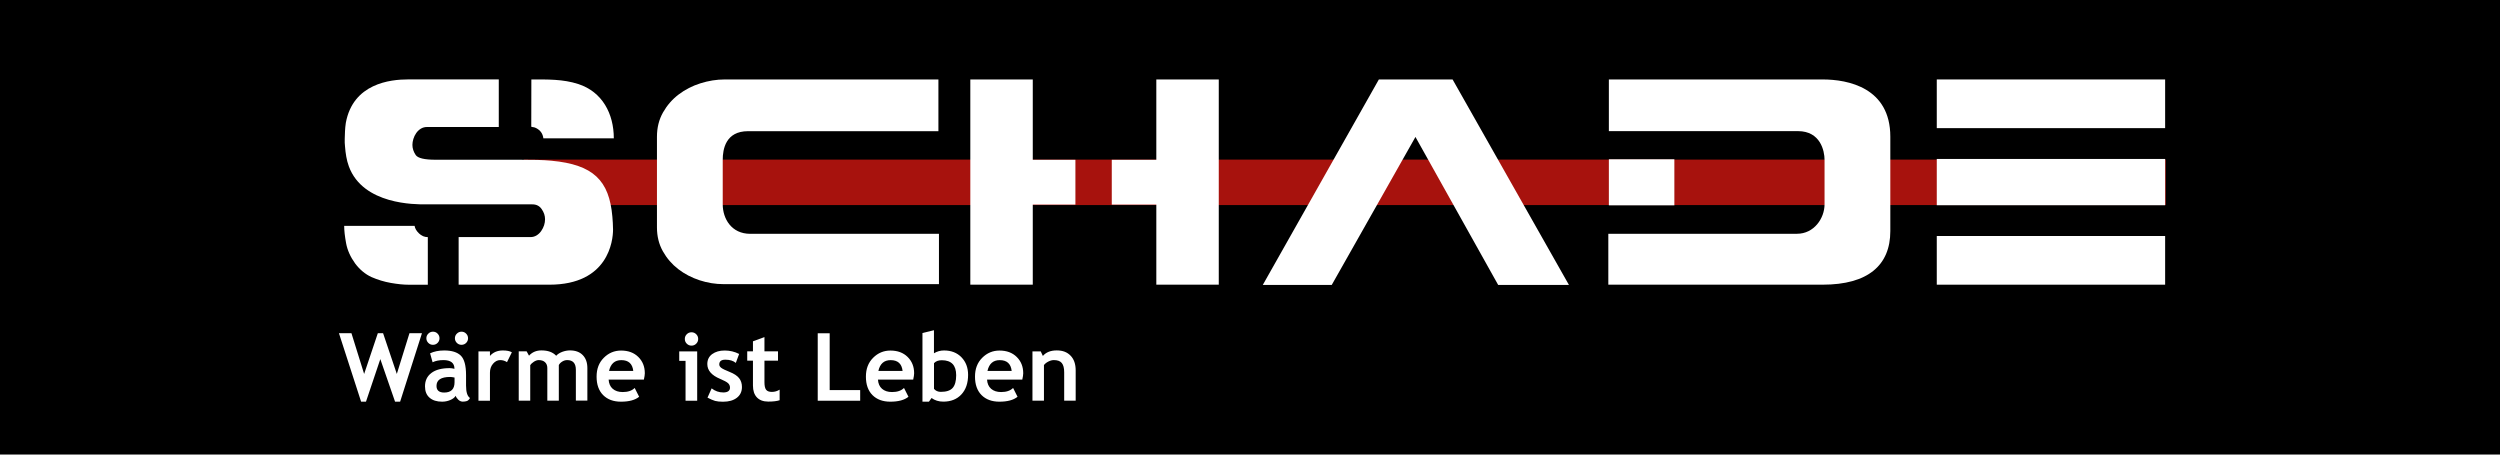 <?xml version="1.0" encoding="UTF-8"?><svg xmlns="http://www.w3.org/2000/svg" width="550" height="100" viewBox="0 0 550 100"><defs><style>.d{fill:#fff;}.e{fill:#a7120d;}</style></defs><g id="a"/><g id="b"><g id="c"><g><rect width="550" height="100"/><path class="e" d="M119.96,45.11l-4.73-10H476.46v10H119.96Z"/><g><path class="d" d="M87.99,88.36h-1.08l-3.24-9.36-3.15,9.36h-1.08l-4.87-15.05h2.75l2.79,8.96,3.01-8.96h1.16l3.02,8.96,2.78-8.96h2.75l-4.8,15.05Z"/><path class="d" d="M100.25,87.08c-.23,.38-.63,.69-1.2,.93-.57,.24-1.17,.36-1.79,.36-1.17,0-2.09-.29-2.76-.88-.67-.58-1-1.41-1-2.49,0-1.26,.47-2.24,1.41-2.95,.94-.71,2.28-1.06,4.02-1.06,.3,0,.65,.05,1.05,.15,0-1.28-.81-1.92-2.42-1.92-.95,0-1.75,.16-2.39,.48l-.55-1.97c.87-.42,1.91-.63,3.11-.63,1.65,0,2.87,.38,3.64,1.13s1.16,2.18,1.16,4.28v2.32c0,1.45,.29,2.35,.87,2.73-.21,.36-.44,.59-.7,.67-.26,.08-.55,.13-.88,.13-.36,0-.69-.14-.98-.41-.29-.27-.49-.56-.59-.88Zm-5-14.11c.4,0,.74,.14,1.02,.43s.42,.62,.42,1.02-.14,.74-.42,1.02c-.28,.28-.62,.42-1.02,.42s-.74-.14-1.02-.42c-.28-.28-.43-.62-.43-1.02s.14-.74,.43-1.02c.28-.28,.62-.43,1.02-.43Zm4.75,10.09c-.43-.09-.76-.13-.97-.13-2,0-3,.66-3,1.97,0,.97,.56,1.46,1.69,1.46,1.52,0,2.28-.76,2.28-2.28v-1.01Zm1.53-10.09c.4,0,.74,.14,1.02,.43,.28,.28,.42,.62,.42,1.02s-.14,.74-.42,1.02c-.28,.28-.62,.42-1.02,.42s-.74-.14-1.02-.42c-.28-.28-.43-.62-.43-1.02s.14-.74,.43-1.02c.28-.28,.62-.43,1.02-.43Z"/><path class="d" d="M111.53,79.67c-.45-.3-.95-.45-1.49-.45-.59,0-1.11,.27-1.57,.8-.46,.53-.68,1.19-.68,1.96v6.18h-2.53v-10.85h2.53v.99c.71-.8,1.65-1.2,2.83-1.2,.86,0,1.53,.13,1.99,.4l-1.07,2.17Z"/><path class="d" d="M126.69,88.16v-6.8c0-1.43-.64-2.14-1.92-2.14-.38,0-.74,.11-1.09,.33-.35,.22-.6,.48-.74,.77v7.83h-2.53v-7.19c0-.53-.17-.96-.5-1.27-.33-.31-.8-.47-1.4-.47-.32,0-.66,.12-1.04,.35-.37,.24-.65,.5-.82,.78v7.8h-2.53v-10.85h1.74l.52,.95c.7-.77,1.61-1.16,2.73-1.16,1.44,0,2.52,.39,3.25,1.18,.32-.36,.76-.64,1.33-.86,.57-.21,1.13-.32,1.7-.32,1.21,0,2.15,.35,2.82,1.04s1.01,1.64,1.01,2.85v7.16h-2.53Z"/><path class="d" d="M141.65,83.51h-7.75c.05,.86,.34,1.54,.89,2.02,.55,.48,1.28,.72,2.21,.72,1.16,0,2.03-.3,2.63-.9l.98,1.94c-.89,.72-2.22,1.08-3.99,1.08-1.66,0-2.96-.48-3.93-1.45-.96-.97-1.44-2.32-1.44-4.06s.53-3.09,1.59-4.15,2.33-1.59,3.8-1.59c1.57,0,2.84,.47,3.79,1.41,.95,.94,1.43,2.13,1.43,3.59,0,.31-.07,.78-.21,1.41Zm-7.66-1.9h5.33c-.18-1.59-1.05-2.38-2.63-2.38-1.45,0-2.34,.79-2.7,2.38Z"/><path class="d" d="M150.82,88.16v-8.77h-1.39v-2.08h3.95v10.85h-2.56Zm1.31-15.06c.41,0,.75,.14,1.04,.43,.29,.29,.43,.63,.43,1.04s-.14,.75-.43,1.04-.63,.43-1.04,.43-.75-.14-1.04-.43-.43-.63-.43-1.04,.14-.75,.43-1.04c.29-.29,.63-.43,1.04-.43Z"/><path class="d" d="M155.66,87.46l.9-2.02c.76,.6,1.61,.9,2.56,.9s1.48-.35,1.48-1.05c0-.41-.15-.75-.45-1.01-.3-.26-.87-.57-1.73-.93-1.87-.78-2.81-1.86-2.81-3.26,0-.94,.36-1.67,1.07-2.19,.72-.52,1.63-.79,2.75-.79s2.19,.25,3.18,.76l-.73,1.97c-.55-.47-1.32-.71-2.31-.71-.88,0-1.33,.35-1.33,1.05,0,.28,.15,.53,.44,.75,.29,.22,.91,.52,1.86,.9s1.64,.83,2.06,1.36,.63,1.18,.63,1.94c0,1.01-.37,1.8-1.12,2.38-.75,.58-1.76,.87-3.04,.87-.72,0-1.3-.06-1.74-.18-.44-.12-.99-.36-1.68-.72Z"/><path class="d" d="M165.65,79.34h-1.26v-2.04h1.26v-2.21l2.53-.93v3.14h2.98v2.04h-2.98v4.75c0,.78,.12,1.33,.36,1.65,.24,.32,.67,.48,1.28,.48s1.18-.17,1.7-.5v2.33c-.59,.2-1.43,.3-2.51,.3s-1.91-.31-2.49-.92c-.58-.61-.87-1.48-.87-2.61v-5.49Z"/><path class="d" d="M179.9,88.16v-14.84h2.63v12.5h6.71v2.34h-9.34Z"/><path class="d" d="M200.9,83.51h-7.75c.05,.86,.34,1.54,.89,2.02,.55,.48,1.28,.72,2.21,.72,1.16,0,2.03-.3,2.63-.9l.98,1.94c-.89,.72-2.22,1.08-3.99,1.08-1.65,0-2.96-.48-3.93-1.45-.96-.97-1.44-2.32-1.44-4.06s.53-3.09,1.59-4.15,2.33-1.59,3.8-1.59c1.57,0,2.84,.47,3.79,1.41,.95,.94,1.43,2.13,1.43,3.59,0,.31-.07,.78-.21,1.41Zm-7.66-1.9h5.33c-.18-1.59-1.05-2.38-2.63-2.38-1.45,0-2.34,.79-2.7,2.38Z"/><path class="d" d="M204.94,87.56l-.57,.8h-1.43v-15.1l2.53-.61v5.07c.68-.41,1.41-.62,2.21-.62,1.59,0,2.87,.5,3.84,1.5,.97,1,1.46,2.29,1.46,3.86,0,1.82-.49,3.25-1.47,4.31-.98,1.06-2.31,1.59-3.98,1.59-1.01,0-1.87-.27-2.59-.8Zm.54-7.67v5.66c.37,.44,.87,.66,1.51,.66,1.22,0,2.09-.29,2.6-.87,.51-.58,.77-1.51,.77-2.79,0-2.2-1.05-3.3-3.16-3.3-.75,0-1.32,.21-1.71,.64Z"/><path class="d" d="M224.9,83.51h-7.75c.05,.86,.34,1.54,.89,2.02,.55,.48,1.28,.72,2.21,.72,1.16,0,2.03-.3,2.63-.9l.98,1.94c-.89,.72-2.22,1.08-3.99,1.08-1.65,0-2.96-.48-3.93-1.45-.96-.97-1.44-2.32-1.44-4.06s.53-3.09,1.59-4.15,2.33-1.59,3.8-1.59c1.57,0,2.84,.47,3.79,1.41,.95,.94,1.43,2.13,1.43,3.59,0,.31-.07,.78-.21,1.41Zm-7.66-1.9h5.33c-.18-1.59-1.05-2.38-2.63-2.38-1.45,0-2.34,.79-2.7,2.38Z"/><path class="d" d="M234.12,88.16v-6.27c0-.93-.18-1.6-.53-2.03-.35-.43-.93-.64-1.74-.64-.37,0-.77,.1-1.19,.31-.42,.21-.75,.47-.99,.78v7.84h-2.53v-10.85h1.82l.47,1.01c.69-.81,1.71-1.22,3.05-1.22s2.31,.39,3.05,1.16c.75,.77,1.12,1.85,1.12,3.24v6.66h-2.53Z"/></g><g><path class="d" d="M91.21,49.68c.08,.57,.4,1.12,.97,1.67,.56,.54,1.21,.82,1.94,.82v10.47h-4.24c-1.09,0-2.38-.13-3.87-.39-1.49-.26-2.92-.7-4.3-1.3-1.37-.64-2.56-1.63-3.57-2.97-1.05-1.45-1.72-2.95-2-4.48-.28-1.53-.42-2.8-.42-3.81h15.49Z"/><path class="d" d="M114.81,35.15c2.42,0,4.52,.02,6.52,.21,9.21,.86,12.7,4.34,13.39,12.29,.07,.85,.15,1.91,.15,2.84,0,2.49-1.03,12.14-14,12.14h-19.97v-10.47h15.8c.48,0,.93-.12,1.33-.36,.4-.24,.75-.57,1.03-.97,.28-.4,.49-.83,.64-1.27,.14-.44,.21-.89,.21-1.33,0-.77-.24-1.5-.73-2.21-.48-.71-1.17-1.06-2.06-1.06h-23.61c-2.02,0-13.64,.13-16.76-8.35-.5-1.35-.73-2.85-.85-4.42-.04-.28-.06-.54-.06-.79v-.85c0-.57,.02-1.13,.06-1.7,.04-.56,.07-1.17,.18-1.82,1.59-8.67,9.78-9.56,13.68-9.56h19.97v10.47h-15.8c-.48,0-.93,.12-1.33,.36-.4,.24-.75,.57-1.03,.97-.28,.4-.49,.84-.63,1.3-.14,.46-.21,.9-.21,1.3,0,.77,.24,1.51,.73,2.24,.48,.69,1.94,1.03,4.36,1.03h19.01Z"/><path class="d" d="M119.54,30.43c-.13-1.05-.67-1.76-1.55-2.23-.54-.29-.71-.17-1.11-.32,.02-.3,.02-10.4,.02-10.4,3.49,0,6.96-.09,10.33,1.01,5.3,1.73,7.81,6.55,7.81,11.94h-15.49"/><path class="d" d="M206.45,28.86h-41.88c-4.93,0-5.57,3.97-5.57,6.3v9.8c0,3.17,1.94,6.48,6.05,6.48h41.52v11.07h-47.39c-1.78,0-3.53-.28-5.27-.85-1.73-.57-3.3-1.38-4.69-2.45-1.39-1.07-2.52-2.38-3.39-3.93-.87-1.55-1.3-3.3-1.3-5.24V30.07c0-1.98,.44-3.75,1.33-5.33,.89-1.57,2.04-2.89,3.45-3.96,1.41-1.07,3-1.89,4.78-2.45,1.78-.56,3.55-.85,5.33-.85h47.03v11.38Z"/><path class="d" d="M227.21,17.48v17.67h9.38v9.87h-9.38v17.61h-13.74V17.48h13.74Zm40.92,45.15h-13.74v-17.61h-9.8v-9.87h9.8V17.48h13.74V62.63Z"/><path class="d" d="M311.4,30.13l-18.42,32.56h-15.17l25.54-45.21h16.22l25.6,45.21h-15.57l-18.2-32.56Z"/><path class="d" d="M353.95,17.48h47.03c5.59,0,14.89,1.81,14.89,12.59v20.77c0,7.53-4.92,11.79-14.89,11.79h-47.15v-11.2h41.52c3.73,0,6.05-3.4,6.05-6.48v-9.8c0-1.93-.89-6.3-5.84-6.3h-41.61v-11.38Zm14.41,17.56v10.13h-14.41v-10.13h14.41Z"/><path class="d" d="M426.09,28.19v-10.71h50.24v10.71h-50.24Zm0,6.78h50.24v10.18h-50.24v-10.18Zm0,16.95h50.24v10.71h-50.24v-10.71Z"/></g></g></g></g></svg>